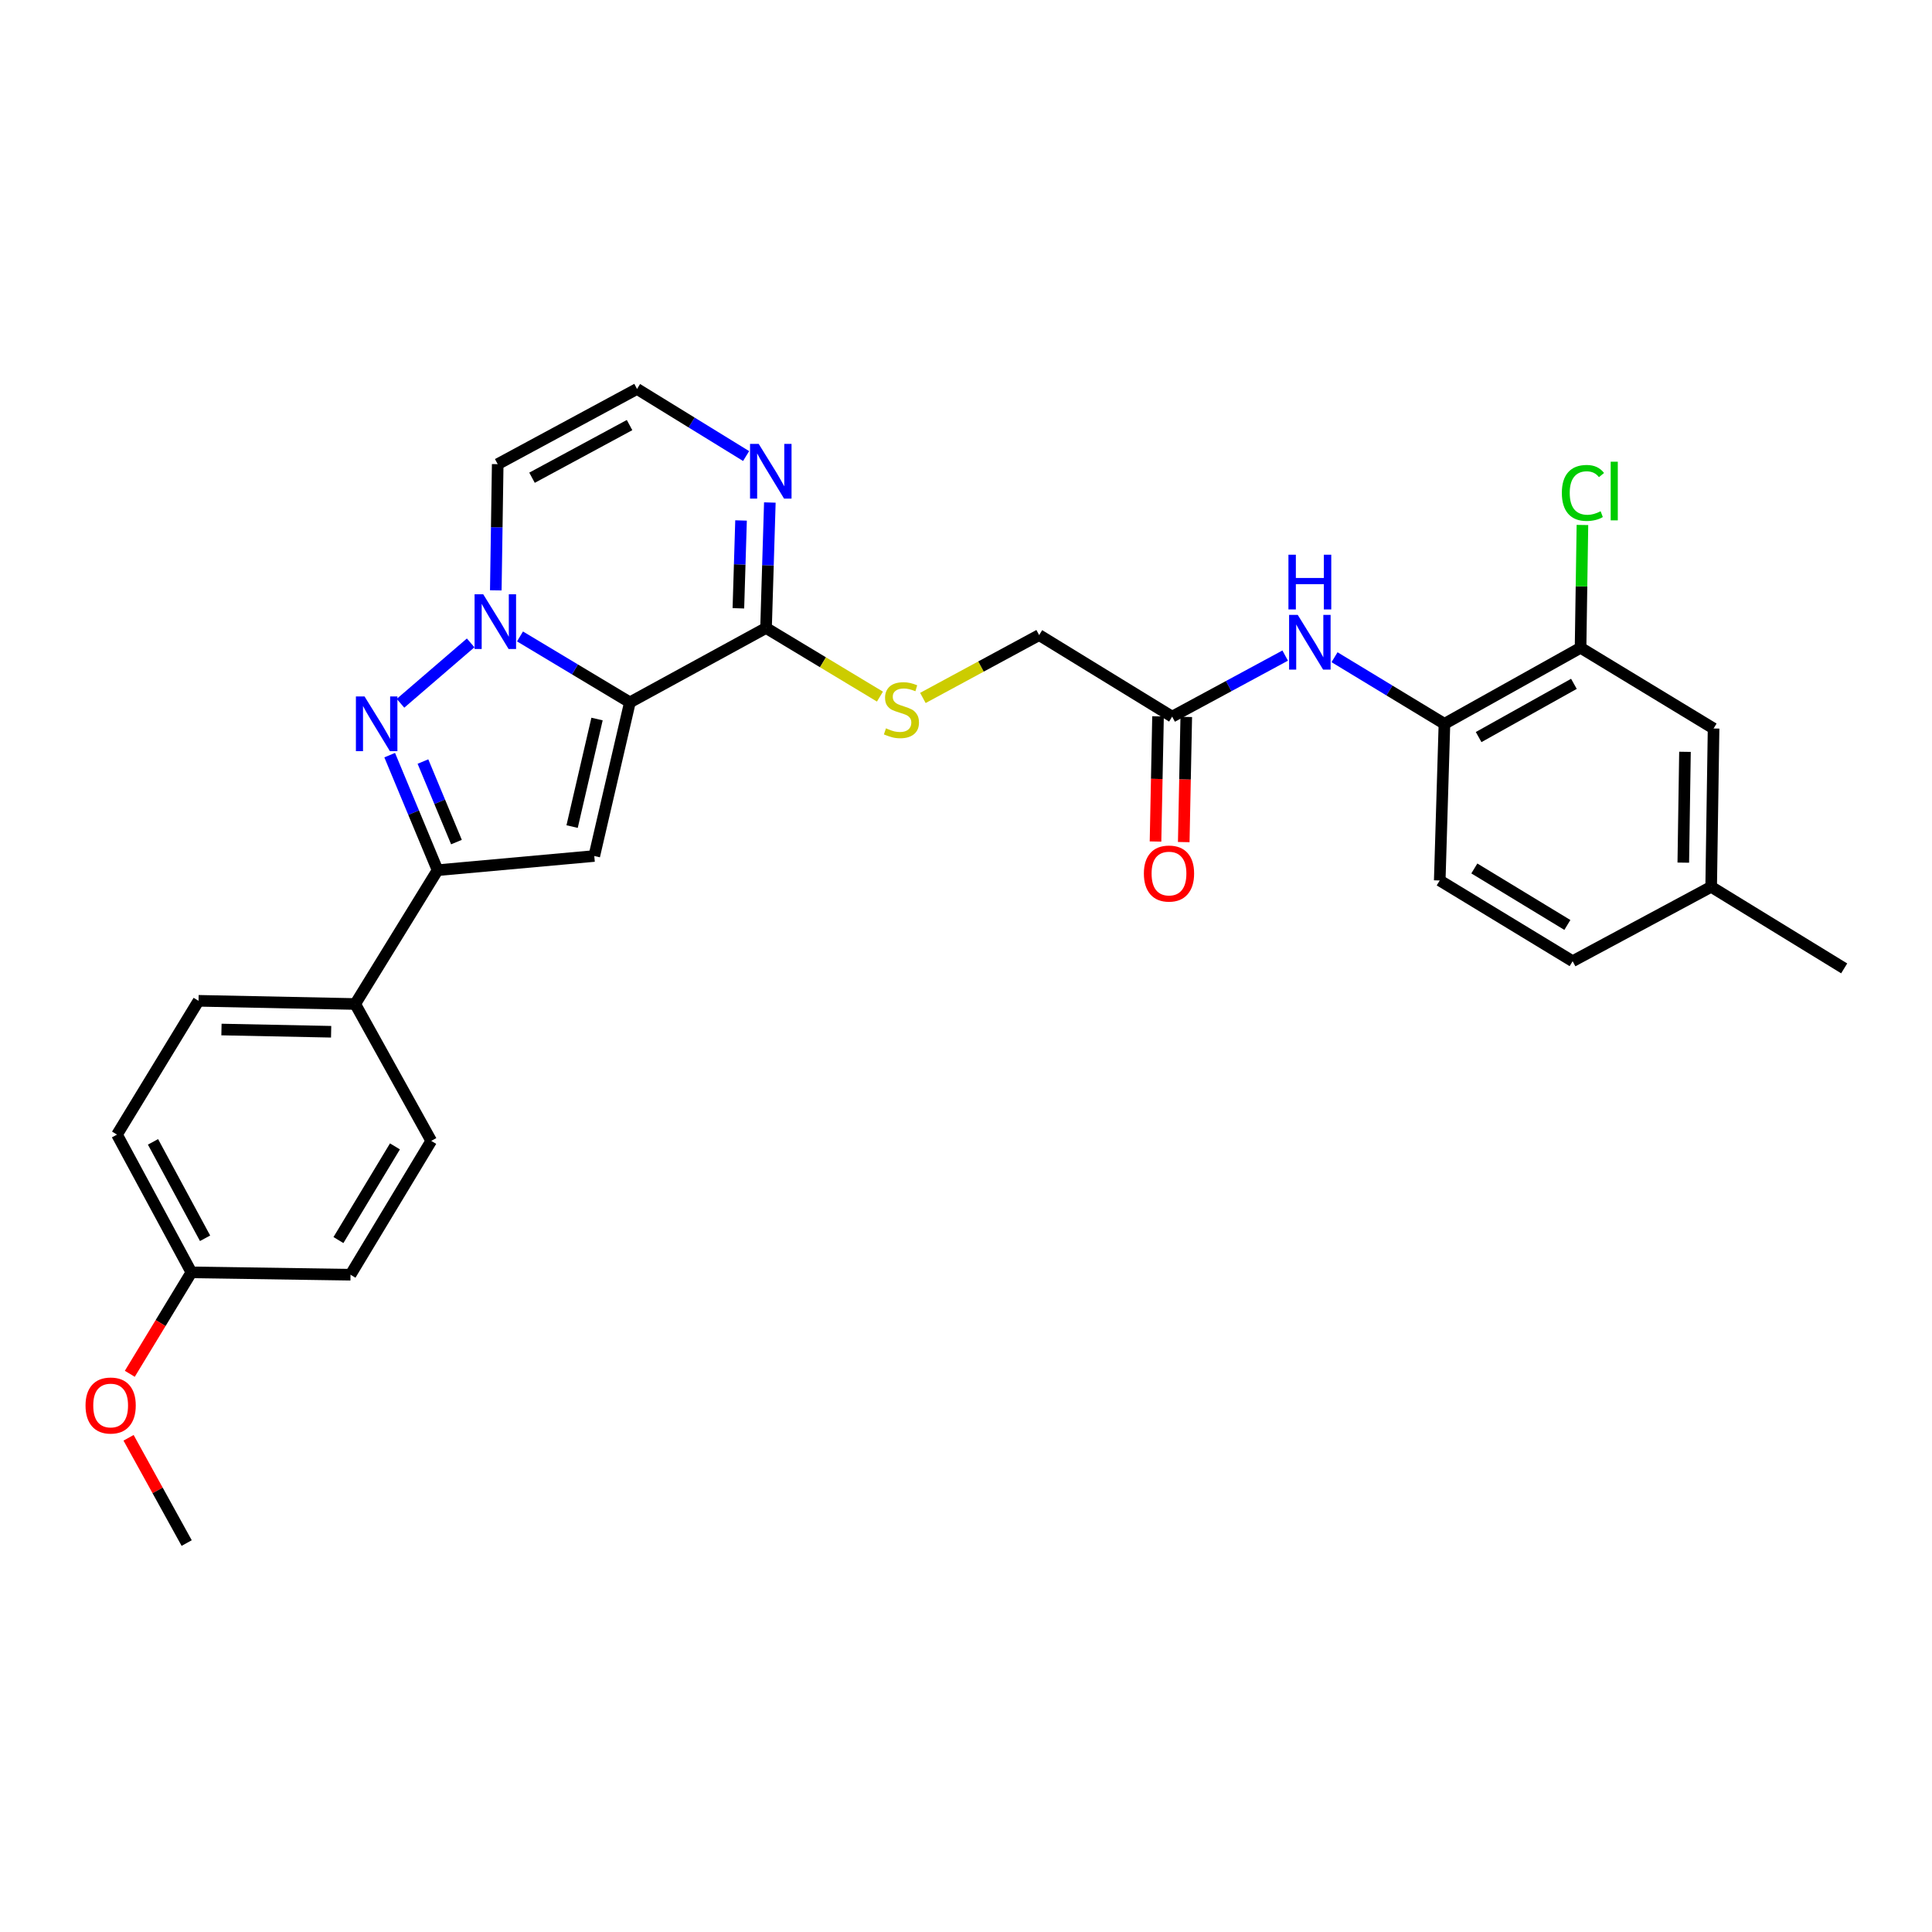 <?xml version='1.0' encoding='iso-8859-1'?>
<svg version='1.1' baseProfile='full'
              xmlns='http://www.w3.org/2000/svg'
                      xmlns:rdkit='http://www.rdkit.org/xml'
                      xmlns:xlink='http://www.w3.org/1999/xlink'
                  xml:space='preserve'
width='1000px' height='1000px' viewBox='0 0 1000 1000'>
<!-- END OF HEADER -->
<rect style='opacity:1.0;fill:#FFFFFF;stroke:none' width='1000' height='1000' x='0' y='0'> </rect>
<path class='bond-0' d='M 326.029,363.542 L 297.589,346.482' style='fill:none;fill-rule:evenodd;stroke:#000000;stroke-width:6px;stroke-linecap:butt;stroke-linejoin:miter;stroke-opacity:1' />
<path class='bond-0' d='M 297.589,346.482 L 269.15,329.422' style='fill:none;fill-rule:evenodd;stroke:#0000FF;stroke-width:6px;stroke-linecap:butt;stroke-linejoin:miter;stroke-opacity:1' />
<path class='bond-2' d='M 326.029,363.542 L 307.596,443.067' style='fill:none;fill-rule:evenodd;stroke:#000000;stroke-width:6px;stroke-linecap:butt;stroke-linejoin:miter;stroke-opacity:1' />
<path class='bond-2' d='M 309.025,372.17 L 296.121,427.837' style='fill:none;fill-rule:evenodd;stroke:#000000;stroke-width:6px;stroke-linecap:butt;stroke-linejoin:miter;stroke-opacity:1' />
<path class='bond-4' d='M 326.029,363.542 L 396.5,325.042' style='fill:none;fill-rule:evenodd;stroke:#000000;stroke-width:6px;stroke-linecap:butt;stroke-linejoin:miter;stroke-opacity:1' />
<path class='bond-1' d='M 243.613,332.754 L 207.3,364.021' style='fill:none;fill-rule:evenodd;stroke:#0000FF;stroke-width:6px;stroke-linecap:butt;stroke-linejoin:miter;stroke-opacity:1' />
<path class='bond-6' d='M 256.624,305.563 L 257.119,272.905' style='fill:none;fill-rule:evenodd;stroke:#0000FF;stroke-width:6px;stroke-linecap:butt;stroke-linejoin:miter;stroke-opacity:1' />
<path class='bond-6' d='M 257.119,272.905 L 257.613,240.247' style='fill:none;fill-rule:evenodd;stroke:#000000;stroke-width:6px;stroke-linecap:butt;stroke-linejoin:miter;stroke-opacity:1' />
<path class='bond-29' d='M 201.703,390.862 L 214.095,420.635' style='fill:none;fill-rule:evenodd;stroke:#0000FF;stroke-width:6px;stroke-linecap:butt;stroke-linejoin:miter;stroke-opacity:1' />
<path class='bond-29' d='M 214.095,420.635 L 226.487,450.408' style='fill:none;fill-rule:evenodd;stroke:#000000;stroke-width:6px;stroke-linecap:butt;stroke-linejoin:miter;stroke-opacity:1' />
<path class='bond-29' d='M 218.915,394.177 L 227.59,415.018' style='fill:none;fill-rule:evenodd;stroke:#0000FF;stroke-width:6px;stroke-linecap:butt;stroke-linejoin:miter;stroke-opacity:1' />
<path class='bond-29' d='M 227.59,415.018 L 236.264,435.859' style='fill:none;fill-rule:evenodd;stroke:#000000;stroke-width:6px;stroke-linecap:butt;stroke-linejoin:miter;stroke-opacity:1' />
<path class='bond-3' d='M 307.596,443.067 L 226.487,450.408' style='fill:none;fill-rule:evenodd;stroke:#000000;stroke-width:6px;stroke-linecap:butt;stroke-linejoin:miter;stroke-opacity:1' />
<path class='bond-13' d='M 226.487,450.408 L 183.854,519.668' style='fill:none;fill-rule:evenodd;stroke:#000000;stroke-width:6px;stroke-linecap:butt;stroke-linejoin:miter;stroke-opacity:1' />
<path class='bond-5' d='M 396.5,325.042 L 397.484,292.571' style='fill:none;fill-rule:evenodd;stroke:#000000;stroke-width:6px;stroke-linecap:butt;stroke-linejoin:miter;stroke-opacity:1' />
<path class='bond-5' d='M 397.484,292.571 L 398.469,260.099' style='fill:none;fill-rule:evenodd;stroke:#0000FF;stroke-width:6px;stroke-linecap:butt;stroke-linejoin:miter;stroke-opacity:1' />
<path class='bond-5' d='M 382.185,314.858 L 382.874,292.127' style='fill:none;fill-rule:evenodd;stroke:#000000;stroke-width:6px;stroke-linecap:butt;stroke-linejoin:miter;stroke-opacity:1' />
<path class='bond-5' d='M 382.874,292.127 L 383.563,269.397' style='fill:none;fill-rule:evenodd;stroke:#0000FF;stroke-width:6px;stroke-linecap:butt;stroke-linejoin:miter;stroke-opacity:1' />
<path class='bond-10' d='M 396.5,325.042 L 425.977,342.801' style='fill:none;fill-rule:evenodd;stroke:#000000;stroke-width:6px;stroke-linecap:butt;stroke-linejoin:miter;stroke-opacity:1' />
<path class='bond-10' d='M 425.977,342.801 L 455.455,360.559' style='fill:none;fill-rule:evenodd;stroke:#CCCC00;stroke-width:6px;stroke-linecap:butt;stroke-linejoin:miter;stroke-opacity:1' />
<path class='bond-9' d='M 386.188,236.052 L 357.96,218.684' style='fill:none;fill-rule:evenodd;stroke:#0000FF;stroke-width:6px;stroke-linecap:butt;stroke-linejoin:miter;stroke-opacity:1' />
<path class='bond-9' d='M 357.96,218.684 L 329.732,201.317' style='fill:none;fill-rule:evenodd;stroke:#000000;stroke-width:6px;stroke-linecap:butt;stroke-linejoin:miter;stroke-opacity:1' />
<path class='bond-30' d='M 257.613,240.247 L 329.732,201.317' style='fill:none;fill-rule:evenodd;stroke:#000000;stroke-width:6px;stroke-linecap:butt;stroke-linejoin:miter;stroke-opacity:1' />
<path class='bond-30' d='M 275.375,247.27 L 325.858,220.019' style='fill:none;fill-rule:evenodd;stroke:#000000;stroke-width:6px;stroke-linecap:butt;stroke-linejoin:miter;stroke-opacity:1' />
<path class='bond-7' d='M 665.21,339.327 L 635.955,355.129' style='fill:none;fill-rule:evenodd;stroke:#0000FF;stroke-width:6px;stroke-linecap:butt;stroke-linejoin:miter;stroke-opacity:1' />
<path class='bond-7' d='M 635.955,355.129 L 606.701,370.932' style='fill:none;fill-rule:evenodd;stroke:#000000;stroke-width:6px;stroke-linecap:butt;stroke-linejoin:miter;stroke-opacity:1' />
<path class='bond-8' d='M 690.751,340.175 L 719.196,357.413' style='fill:none;fill-rule:evenodd;stroke:#0000FF;stroke-width:6px;stroke-linecap:butt;stroke-linejoin:miter;stroke-opacity:1' />
<path class='bond-8' d='M 719.196,357.413 L 747.641,374.651' style='fill:none;fill-rule:evenodd;stroke:#000000;stroke-width:6px;stroke-linecap:butt;stroke-linejoin:miter;stroke-opacity:1' />
<path class='bond-12' d='M 747.641,374.651 L 818.095,335.29' style='fill:none;fill-rule:evenodd;stroke:#000000;stroke-width:6px;stroke-linecap:butt;stroke-linejoin:miter;stroke-opacity:1' />
<path class='bond-12' d='M 765.338,381.507 L 814.656,353.955' style='fill:none;fill-rule:evenodd;stroke:#000000;stroke-width:6px;stroke-linecap:butt;stroke-linejoin:miter;stroke-opacity:1' />
<path class='bond-16' d='M 747.641,374.651 L 745.205,455.735' style='fill:none;fill-rule:evenodd;stroke:#000000;stroke-width:6px;stroke-linecap:butt;stroke-linejoin:miter;stroke-opacity:1' />
<path class='bond-17' d='M 477.686,361.256 L 507.774,344.989' style='fill:none;fill-rule:evenodd;stroke:#CCCC00;stroke-width:6px;stroke-linecap:butt;stroke-linejoin:miter;stroke-opacity:1' />
<path class='bond-17' d='M 507.774,344.989 L 537.863,328.721' style='fill:none;fill-rule:evenodd;stroke:#000000;stroke-width:6px;stroke-linecap:butt;stroke-linejoin:miter;stroke-opacity:1' />
<path class='bond-11' d='M 606.701,370.932 L 537.863,328.721' style='fill:none;fill-rule:evenodd;stroke:#000000;stroke-width:6px;stroke-linecap:butt;stroke-linejoin:miter;stroke-opacity:1' />
<path class='bond-15' d='M 599.394,370.785 L 598.742,403.177' style='fill:none;fill-rule:evenodd;stroke:#000000;stroke-width:6px;stroke-linecap:butt;stroke-linejoin:miter;stroke-opacity:1' />
<path class='bond-15' d='M 598.742,403.177 L 598.09,435.569' style='fill:none;fill-rule:evenodd;stroke:#FF0000;stroke-width:6px;stroke-linecap:butt;stroke-linejoin:miter;stroke-opacity:1' />
<path class='bond-15' d='M 614.008,371.079 L 613.356,403.471' style='fill:none;fill-rule:evenodd;stroke:#000000;stroke-width:6px;stroke-linecap:butt;stroke-linejoin:miter;stroke-opacity:1' />
<path class='bond-15' d='M 613.356,403.471 L 612.704,435.863' style='fill:none;fill-rule:evenodd;stroke:#FF0000;stroke-width:6px;stroke-linecap:butt;stroke-linejoin:miter;stroke-opacity:1' />
<path class='bond-14' d='M 818.095,335.29 L 886.942,377.071' style='fill:none;fill-rule:evenodd;stroke:#000000;stroke-width:6px;stroke-linecap:butt;stroke-linejoin:miter;stroke-opacity:1' />
<path class='bond-20' d='M 818.095,335.29 L 818.579,303.508' style='fill:none;fill-rule:evenodd;stroke:#000000;stroke-width:6px;stroke-linecap:butt;stroke-linejoin:miter;stroke-opacity:1' />
<path class='bond-20' d='M 818.579,303.508 L 819.062,271.726' style='fill:none;fill-rule:evenodd;stroke:#00CC00;stroke-width:6px;stroke-linecap:butt;stroke-linejoin:miter;stroke-opacity:1' />
<path class='bond-18' d='M 183.854,519.668 L 102.762,518.02' style='fill:none;fill-rule:evenodd;stroke:#000000;stroke-width:6px;stroke-linecap:butt;stroke-linejoin:miter;stroke-opacity:1' />
<path class='bond-18' d='M 171.393,534.035 L 114.629,532.881' style='fill:none;fill-rule:evenodd;stroke:#000000;stroke-width:6px;stroke-linecap:butt;stroke-linejoin:miter;stroke-opacity:1' />
<path class='bond-19' d='M 183.854,519.668 L 223.207,590.528' style='fill:none;fill-rule:evenodd;stroke:#000000;stroke-width:6px;stroke-linecap:butt;stroke-linejoin:miter;stroke-opacity:1' />
<path class='bond-32' d='M 886.942,377.071 L 885.699,459.015' style='fill:none;fill-rule:evenodd;stroke:#000000;stroke-width:6px;stroke-linecap:butt;stroke-linejoin:miter;stroke-opacity:1' />
<path class='bond-32' d='M 872.14,389.141 L 871.27,446.502' style='fill:none;fill-rule:evenodd;stroke:#000000;stroke-width:6px;stroke-linecap:butt;stroke-linejoin:miter;stroke-opacity:1' />
<path class='bond-23' d='M 745.205,455.735 L 813.995,497.515' style='fill:none;fill-rule:evenodd;stroke:#000000;stroke-width:6px;stroke-linecap:butt;stroke-linejoin:miter;stroke-opacity:1' />
<path class='bond-23' d='M 763.112,449.509 L 811.264,478.755' style='fill:none;fill-rule:evenodd;stroke:#000000;stroke-width:6px;stroke-linecap:butt;stroke-linejoin:miter;stroke-opacity:1' />
<path class='bond-25' d='M 102.762,518.02 L 60.56,587.272' style='fill:none;fill-rule:evenodd;stroke:#000000;stroke-width:6px;stroke-linecap:butt;stroke-linejoin:miter;stroke-opacity:1' />
<path class='bond-24' d='M 223.207,590.528 L 181.426,659.797' style='fill:none;fill-rule:evenodd;stroke:#000000;stroke-width:6px;stroke-linecap:butt;stroke-linejoin:miter;stroke-opacity:1' />
<path class='bond-24' d='M 204.423,593.369 L 175.177,641.857' style='fill:none;fill-rule:evenodd;stroke:#000000;stroke-width:6px;stroke-linecap:butt;stroke-linejoin:miter;stroke-opacity:1' />
<path class='bond-21' d='M 885.699,459.015 L 813.995,497.515' style='fill:none;fill-rule:evenodd;stroke:#000000;stroke-width:6px;stroke-linecap:butt;stroke-linejoin:miter;stroke-opacity:1' />
<path class='bond-27' d='M 885.699,459.015 L 954.545,501.234' style='fill:none;fill-rule:evenodd;stroke:#000000;stroke-width:6px;stroke-linecap:butt;stroke-linejoin:miter;stroke-opacity:1' />
<path class='bond-22' d='M 99.059,658.57 L 181.426,659.797' style='fill:none;fill-rule:evenodd;stroke:#000000;stroke-width:6px;stroke-linecap:butt;stroke-linejoin:miter;stroke-opacity:1' />
<path class='bond-26' d='M 99.059,658.57 L 83.123,684.823' style='fill:none;fill-rule:evenodd;stroke:#000000;stroke-width:6px;stroke-linecap:butt;stroke-linejoin:miter;stroke-opacity:1' />
<path class='bond-26' d='M 83.123,684.823 L 67.186,711.075' style='fill:none;fill-rule:evenodd;stroke:#FF0000;stroke-width:6px;stroke-linecap:butt;stroke-linejoin:miter;stroke-opacity:1' />
<path class='bond-31' d='M 99.059,658.57 L 60.56,587.272' style='fill:none;fill-rule:evenodd;stroke:#000000;stroke-width:6px;stroke-linecap:butt;stroke-linejoin:miter;stroke-opacity:1' />
<path class='bond-31' d='M 106.146,640.931 L 79.196,591.022' style='fill:none;fill-rule:evenodd;stroke:#000000;stroke-width:6px;stroke-linecap:butt;stroke-linejoin:miter;stroke-opacity:1' />
<path class='bond-28' d='M 66.544,744.204 L 81.584,771.443' style='fill:none;fill-rule:evenodd;stroke:#FF0000;stroke-width:6px;stroke-linecap:butt;stroke-linejoin:miter;stroke-opacity:1' />
<path class='bond-28' d='M 81.584,771.443 L 96.623,798.683' style='fill:none;fill-rule:evenodd;stroke:#000000;stroke-width:6px;stroke-linecap:butt;stroke-linejoin:miter;stroke-opacity:1' />
<path  class='atom-1' d='M 250.119 307.602
L 259.399 322.602
Q 260.319 324.082, 261.799 326.762
Q 263.279 329.442, 263.359 329.602
L 263.359 307.602
L 267.119 307.602
L 267.119 335.922
L 263.239 335.922
L 253.279 319.522
Q 252.119 317.602, 250.879 315.402
Q 249.679 313.202, 249.319 312.522
L 249.319 335.922
L 245.639 335.922
L 245.639 307.602
L 250.119 307.602
' fill='#0000FF'/>
<path  class='atom-2' d='M 188.695 360.491
L 197.975 375.491
Q 198.895 376.971, 200.375 379.651
Q 201.855 382.331, 201.935 382.491
L 201.935 360.491
L 205.695 360.491
L 205.695 388.811
L 201.815 388.811
L 191.855 372.411
Q 190.695 370.491, 189.455 368.291
Q 188.255 366.091, 187.895 365.411
L 187.895 388.811
L 184.215 388.811
L 184.215 360.491
L 188.695 360.491
' fill='#0000FF'/>
<path  class='atom-6' d='M 392.7 229.75
L 401.98 244.75
Q 402.9 246.23, 404.38 248.91
Q 405.86 251.59, 405.94 251.75
L 405.94 229.75
L 409.7 229.75
L 409.7 258.07
L 405.82 258.07
L 395.86 241.67
Q 394.7 239.75, 393.46 237.55
Q 392.26 235.35, 391.9 234.67
L 391.9 258.07
L 388.22 258.07
L 388.22 229.75
L 392.7 229.75
' fill='#0000FF'/>
<path  class='atom-8' d='M 671.715 318.272
L 680.995 333.272
Q 681.915 334.752, 683.395 337.432
Q 684.875 340.112, 684.955 340.272
L 684.955 318.272
L 688.715 318.272
L 688.715 346.592
L 684.835 346.592
L 674.875 330.192
Q 673.715 328.272, 672.475 326.072
Q 671.275 323.872, 670.915 323.192
L 670.915 346.592
L 667.235 346.592
L 667.235 318.272
L 671.715 318.272
' fill='#0000FF'/>
<path  class='atom-8' d='M 666.895 287.12
L 670.735 287.12
L 670.735 299.16
L 685.215 299.16
L 685.215 287.12
L 689.055 287.12
L 689.055 315.44
L 685.215 315.44
L 685.215 302.36
L 670.735 302.36
L 670.735 315.44
L 666.895 315.44
L 666.895 287.12
' fill='#0000FF'/>
<path  class='atom-11' d='M 458.58 376.981
Q 458.9 377.101, 460.22 377.661
Q 461.54 378.221, 462.98 378.581
Q 464.46 378.901, 465.9 378.901
Q 468.58 378.901, 470.14 377.621
Q 471.7 376.301, 471.7 374.021
Q 471.7 372.461, 470.9 371.501
Q 470.14 370.541, 468.94 370.021
Q 467.74 369.501, 465.74 368.901
Q 463.22 368.141, 461.7 367.421
Q 460.22 366.701, 459.14 365.181
Q 458.1 363.661, 458.1 361.101
Q 458.1 357.541, 460.5 355.341
Q 462.94 353.141, 467.74 353.141
Q 471.02 353.141, 474.74 354.701
L 473.82 357.781
Q 470.42 356.381, 467.86 356.381
Q 465.1 356.381, 463.58 357.541
Q 462.06 358.661, 462.1 360.621
Q 462.1 362.141, 462.86 363.061
Q 463.66 363.981, 464.78 364.501
Q 465.94 365.021, 467.86 365.621
Q 470.42 366.421, 471.94 367.221
Q 473.46 368.021, 474.54 369.661
Q 475.66 371.261, 475.66 374.021
Q 475.66 377.941, 473.02 380.061
Q 470.42 382.141, 466.06 382.141
Q 463.54 382.141, 461.62 381.581
Q 459.74 381.061, 457.5 380.141
L 458.58 376.981
' fill='#CCCC00'/>
<path  class='atom-16' d='M 592.068 452.144
Q 592.068 445.344, 595.428 441.544
Q 598.788 437.744, 605.068 437.744
Q 611.348 437.744, 614.708 441.544
Q 618.068 445.344, 618.068 452.144
Q 618.068 459.024, 614.668 462.944
Q 611.268 466.824, 605.068 466.824
Q 598.828 466.824, 595.428 462.944
Q 592.068 459.064, 592.068 452.144
M 605.068 463.624
Q 609.388 463.624, 611.708 460.744
Q 614.068 457.824, 614.068 452.144
Q 614.068 446.584, 611.708 443.784
Q 609.388 440.944, 605.068 440.944
Q 600.748 440.944, 598.388 443.744
Q 596.068 446.544, 596.068 452.144
Q 596.068 457.864, 598.388 460.744
Q 600.748 463.624, 605.068 463.624
' fill='#FF0000'/>
<path  class='atom-21' d='M 808.41 255.138
Q 808.41 248.098, 811.69 244.418
Q 815.01 240.698, 821.29 240.698
Q 827.13 240.698, 830.25 244.818
L 827.61 246.978
Q 825.33 243.978, 821.29 243.978
Q 817.01 243.978, 814.73 246.858
Q 812.49 249.698, 812.49 255.138
Q 812.49 260.738, 814.81 263.618
Q 817.17 266.498, 821.73 266.498
Q 824.85 266.498, 828.49 264.618
L 829.61 267.618
Q 828.13 268.578, 825.89 269.138
Q 823.65 269.698, 821.17 269.698
Q 815.01 269.698, 811.69 265.938
Q 808.41 262.178, 808.41 255.138
' fill='#00CC00'/>
<path  class='atom-21' d='M 833.69 238.978
L 837.37 238.978
L 837.37 269.338
L 833.69 269.338
L 833.69 238.978
' fill='#00CC00'/>
<path  class='atom-27' d='M 44.271 727.489
Q 44.271 720.689, 47.631 716.889
Q 50.991 713.089, 57.271 713.089
Q 63.551 713.089, 66.911 716.889
Q 70.271 720.689, 70.271 727.489
Q 70.271 734.369, 66.871 738.289
Q 63.471 742.169, 57.271 742.169
Q 51.031 742.169, 47.631 738.289
Q 44.271 734.409, 44.271 727.489
M 57.271 738.969
Q 61.591 738.969, 63.911 736.089
Q 66.271 733.169, 66.271 727.489
Q 66.271 721.929, 63.911 719.129
Q 61.591 716.289, 57.271 716.289
Q 52.951 716.289, 50.591 719.089
Q 48.271 721.889, 48.271 727.489
Q 48.271 733.209, 50.591 736.089
Q 52.951 738.969, 57.271 738.969
' fill='#FF0000'/>
</svg>
